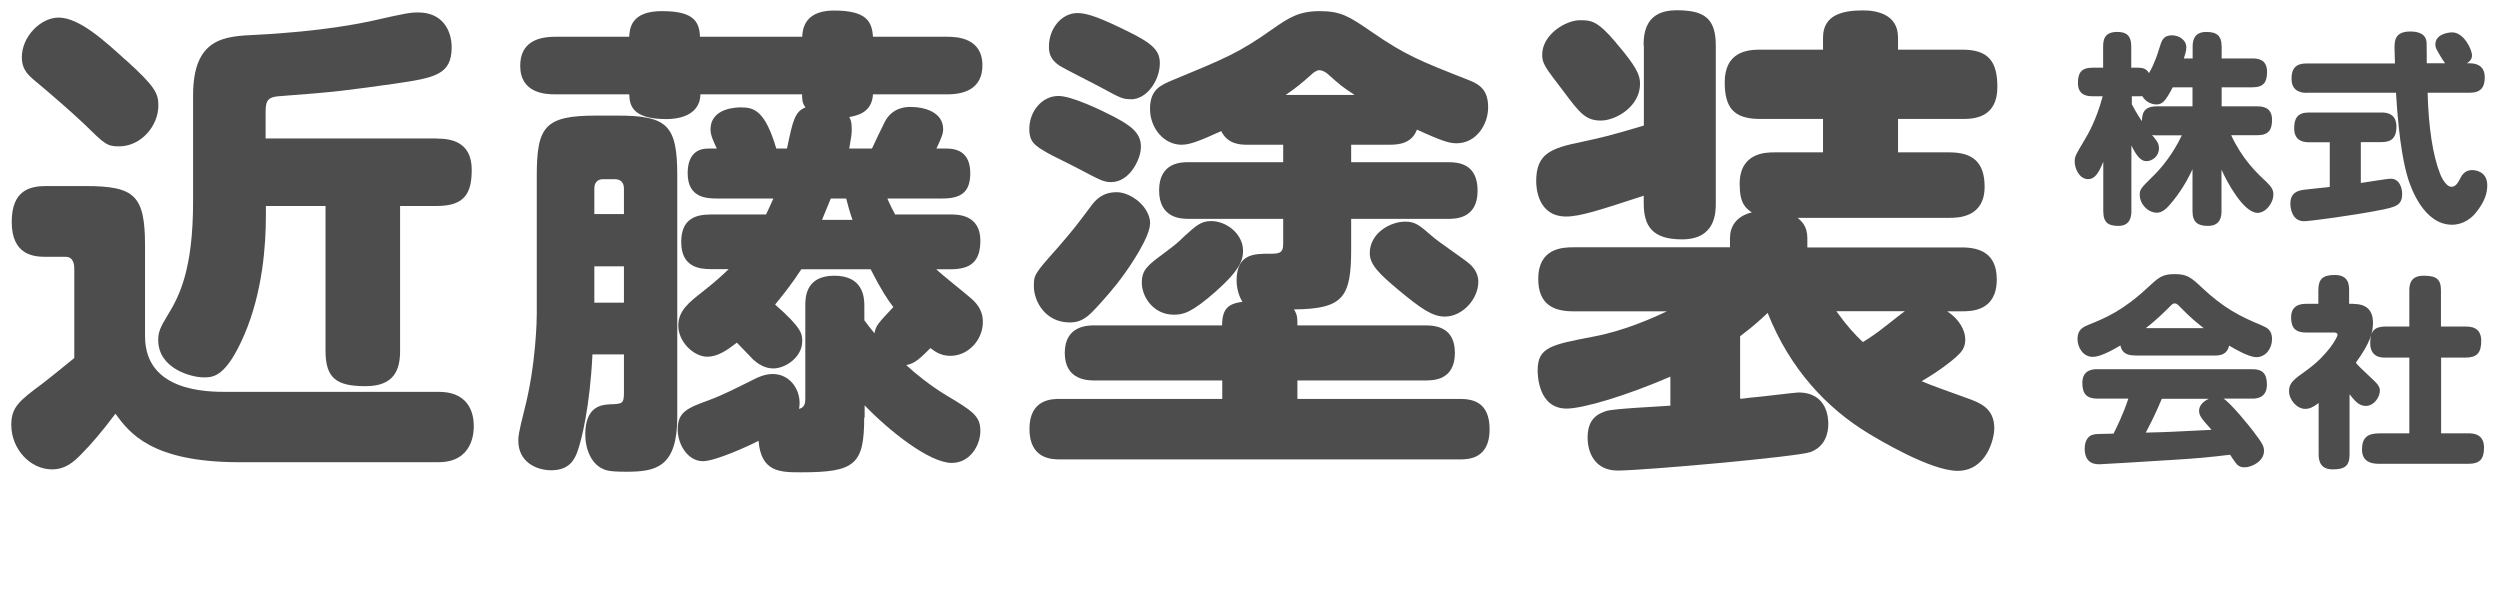 <?xml version="1.0" encoding="UTF-8"?>
<svg id="_レイヤー_2" data-name="レイヤー 2" xmlns="http://www.w3.org/2000/svg" width="170.65" height="40.74" viewBox="0 0 170.65 40.74">
  <defs>
    <style>
      .cls-1 {
        fill: #4d4d4d;
      }
    </style>
  </defs>
  <g id="_レイヤー_3" data-name="レイヤー 3">
    <g>
      <g>
        <path class="cls-1" d="m29.96,26.75c2.31,0,2.38,1.85,2.38,2.35,0,.3,0,2.45-2.41,2.45h-13.62c-6.02,0-7.51-2.05-8.43-3.31-.89,1.19-1.69,2.12-2.28,2.71-.63.66-1.19,1.09-2.05,1.09-1.49,0-2.78-1.39-2.78-3.04,0-1.22.56-1.65,2.12-2.81.46-.36,1.26-.99,2.18-1.75v-6.05c0-.23,0-.86-.6-.86h-1.32c-.79,0-2.35-.07-2.35-2.38,0-2.15,1.22-2.45,2.35-2.45h2.65c3.41,0,4.1.63,4.1,4.1v6.15c0,3.8,4.27,3.8,5.59,3.8h14.48ZM8.56,4.07c2.05,1.85,2.25,2.31,2.25,3.14,0,1.36-1.16,2.78-2.68,2.78-.83,0-.96-.13-2.41-1.55-.83-.79-2.28-2.05-3.47-3.04-.46-.4-.76-.79-.76-1.49,0-1.42,1.29-2.71,2.51-2.71,1.42,0,3.17,1.62,4.56,2.88Zm21.26,5.39c.89,0,2.38.17,2.38,2.12,0,1.59-.46,2.48-2.38,2.48h-2.51v9.89c0,1.29-.4,2.41-2.35,2.41s-2.74-.5-2.74-2.41v-9.89h-4.07v.66c0,2.05-.23,5.22-1.46,8.1-1.26,2.94-2.15,2.94-2.78,2.94-.86,0-3.11-.6-3.11-2.55,0-.53.13-.86.66-1.72.79-1.29,1.72-3.11,1.72-7.74v-7.24c0-3.93,2.15-4.03,4.23-4.13,4.66-.23,7.37-.83,7.87-.93,2.45-.56,2.74-.6,3.27-.6,1.65,0,2.28,1.22,2.28,2.38,0,1.88-1.16,2.08-3.87,2.48-3.11.43-3.84.56-7.94.86-.89.07-.89.46-.89,1.29v1.59h11.67Z"/>
        <path class="cls-1" d="m40.44,24.2c-.17,3.51-.73,5.82-1.02,6.61-.2.56-.56,1.29-1.79,1.29-1.02,0-2.25-.56-2.25-2.02,0-.26,0-.46.4-2.05.83-3.17.86-6.38.86-6.58v-9.46c0-3.37.56-4.1,4.07-4.1h1.42c3.44,0,4.1.66,4.1,4.1v16.47c0,3.44-1.46,3.74-3.47,3.74-.73,0-1.09-.03-1.36-.1-1.06-.3-1.45-1.49-1.45-2.45,0-1.95,1.16-2.02,1.65-2.05.89-.03.99-.03.99-.83v-2.58h-2.15Zm18.55,4.3c0,3.21-.63,3.74-4.3,3.74-1.42,0-2.74,0-2.91-2.15-.63.33-2.94,1.39-3.8,1.39-1.02,0-1.72-1.12-1.72-2.18,0-1.19.69-1.46,2.12-1.98,1.06-.4,1.88-.83,3.01-1.39.36-.2.86-.4,1.36-.4,1.29,0,2.02,1.29,1.79,2.38.26-.07.43-.2.43-.69v-6.35c0-.53,0-2.05,1.98-2.05s2.05,1.49,2.05,2.05v.99c.17.23.26.36.69.89.1-.53.23-.66,1.29-1.79-.36-.46-.83-1.16-1.55-2.58h-4.73c-.69,1.06-1.29,1.79-1.79,2.41,1.85,1.62,1.85,2.02,1.85,2.51,0,1.06-1.12,1.85-1.98,1.85-.59,0-1.06-.33-1.36-.6-.17-.17-.96-.99-1.12-1.16-.69.53-1.32.96-2.02.96-.93,0-1.98-1.02-1.98-2.12,0-1.02.73-1.59,1.65-2.31.93-.73,1.42-1.19,1.79-1.55h-1.22c-.73,0-2.02-.1-2.02-1.85,0-1.55.93-1.88,2.02-1.88h3.77c.2-.43.3-.63.5-1.09h-3.8c-.69,0-2.05,0-2.05-1.72,0-1.39.76-1.69,1.39-1.69h.6c-.2-.43-.43-.89-.43-1.29,0-1.52,1.85-1.52,2.08-1.52.93,0,1.65.26,2.41,2.81h.73c.4-1.92.53-2.51,1.26-2.81-.13-.2-.23-.3-.23-.89h-6.94c-.03,1.59-1.79,1.69-2.31,1.69-2.45,0-2.51-1.03-2.55-1.69h-5.06c-.66,0-2.38-.07-2.38-1.95,0-1.55,1.12-1.98,2.38-1.98h5.06c.03-.53.1-1.75,2.22-1.75,1.98,0,2.58.56,2.61,1.75h6.98c.03-.89.46-1.79,2.18-1.79,2.22,0,2.58.76,2.65,1.79h5.09c.63,0,2.38.07,2.38,1.95,0,1.55-1.16,1.98-2.38,1.98h-5.09c-.07,1.29-1.16,1.46-1.62,1.55.1.17.17.33.17.83,0,.36-.03.5-.17,1.32h1.55c.13-.3.76-1.59.89-1.85.53-.99,1.49-.99,1.75-.99.96,0,2.22.36,2.22,1.52,0,.36-.17.69-.46,1.32h.69c1.19,0,1.62.69,1.62,1.69,0,1.32-.66,1.72-1.92,1.72h-3.74c.23.53.36.76.53,1.09h3.8c.46,0,2.02,0,2.02,1.79,0,1.42-.66,1.95-2.02,1.95h-.99c.33.33,1.92,1.59,2.25,1.88.43.36.93.83.93,1.72,0,1.22-.99,2.31-2.22,2.31-.66,0-1.06-.3-1.36-.53-.69.69-1.06,1.06-1.65,1.16.56.53,1.62,1.39,2.71,2.05,1.82,1.09,2.35,1.42,2.35,2.45,0,.96-.69,2.18-1.95,2.18-1.52,0-4.27-2.18-5.95-3.93v.83Zm-18.42-13.89h2.02v-1.75c0-.4-.23-.63-.63-.63h-.79c-.4,0-.6.26-.6.63v1.75Zm2.02,3.57h-2.02v2.48h2.02v-2.48Zm14.12-4.63c-.2.5-.4.96-.6,1.46h2.08c-.26-.76-.26-.86-.43-1.46h-1.06Z"/>
        <path class="cls-1" d="m83.42,22.22c0-1.16.43-1.49,1.39-1.62-.26-.4-.4-.96-.4-1.46,0-1.82,1.22-1.82,2.22-1.82.63,0,.96,0,.96-.66v-1.72h-6.42c-.5,0-2.05,0-2.05-1.95s1.59-1.92,2.05-1.92h6.42v-1.19h-2.41c-.46,0-1.36,0-1.82-.93-1.52.69-2.15.93-2.71.93-1.19,0-2.15-1.12-2.15-2.45s.73-1.62,1.59-1.98c3.51-1.45,4.5-1.85,6.78-3.47,1.06-.73,1.75-1.22,3.21-1.22s2.02.36,3.6,1.45c2.25,1.55,3.24,1.95,6.61,3.27.73.3,1.29.66,1.29,1.85s-.83,2.45-2.15,2.45c-.46,0-.89-.1-2.71-.93-.36.96-1.26,1.03-1.88,1.03h-2.61v1.19h6.61c.76,0,2.02.13,2.02,1.95,0,1.92-1.52,1.92-2.02,1.92h-6.61v2.08c0,3.27-.53,4.07-3.9,4.1.23.4.23.56.23,1.09h8.73c.79,0,2.02.17,2.02,1.88,0,1.88-1.49,1.88-2.02,1.88h-8.73v1.26h11.04c.83,0,2.08.13,2.08,2.08,0,2.05-1.49,2.05-2.08,2.05h-27.21c-.56,0-2.12,0-2.12-2.08s1.59-2.05,2.12-2.05h11.04v-1.26h-8.7c-.46,0-2.05,0-2.05-1.88s1.59-1.88,2.05-1.88h8.7Zm-7.57-9.79c-.5,0-.69-.1-2.38-.99-.3-.17-1.69-.83-1.95-.99-.86-.5-1.26-.73-1.26-1.65,0-1.22.89-2.25,1.98-2.25.93,0,2.91.96,3.8,1.42,1.12.6,1.98,1.12,1.82,2.31-.1.73-.79,2.15-2.02,2.15Zm2.65,2.84c0,.86-1.26,2.78-1.95,3.7-.2.3-1.22,1.55-2.08,2.41-.56.53-.99.63-1.45.63-1.65,0-2.45-1.42-2.45-2.48,0-.76.03-.83,1.62-2.61,1.09-1.26,1.36-1.62,2.25-2.81.36-.5.83-.99,1.79-.99s2.28.99,2.28,2.15Zm-1.32-8.5c-.53,0-.69-.07-1.95-.76-.46-.26-2.55-1.29-2.94-1.55-.63-.43-.69-.89-.69-1.29,0-1.22.86-2.28,1.95-2.28.69,0,1.62.36,3.37,1.22,1.85.89,2.25,1.39,2.25,2.22,0,1.12-.86,2.45-1.98,2.45Zm5.85,13.09c-1.69,1.49-2.25,1.62-2.91,1.62-1.39,0-2.18-1.22-2.18-2.18,0-.89.4-1.19,1.52-2.02.53-.4.93-.69,1.39-1.16.76-.69,1.12-1.03,1.82-1.03,1.06,0,2.18.89,2.18,2.02,0,.56-.13,1.26-1.82,2.74Zm9.42-13.39c-.86-.56-.96-.66-1.82-1.42-.13-.13-.4-.26-.56-.26-.2,0-.43.17-.59.33-.63.56-.99.86-1.72,1.36h4.7Zm3.47,8.66c.66,0,.93.2,1.88,1.03.36.33,2.18,1.55,2.51,1.85.1.1.6.5.6,1.22,0,1.19-1.09,2.38-2.28,2.38-.86,0-1.62-.53-3.21-1.85-1.26-1.06-1.92-1.69-1.92-2.48,0-1.36,1.39-2.15,2.41-2.15Z"/>
        <path class="cls-1" d="m112.19,3.11c0-1.02.23-2.41,2.25-2.41,1.88,0,2.68.53,2.68,2.41v10.75c0,.63,0,2.48-2.31,2.48-2.05,0-2.61-.93-2.61-2.48v-.5c-2.94.96-4.33,1.42-5.29,1.42-1.95,0-2.05-1.98-2.05-2.41,0-1.88.99-2.25,3.08-2.68,1.36-.3,1.72-.36,4.27-1.12V3.11Zm20.7,18.12c.86.56,1.26,1.32,1.26,1.95,0,.56-.26.86-.63,1.19-.33.3-1.16.96-2.35,1.65.43.2,2.08.79,3.11,1.16.83.3,1.85.66,1.85,2.05,0,.73-.53,2.91-2.51,2.91-1.85,0-5.46-2.18-6.12-2.58-2.78-1.69-5.32-4.36-6.84-8.2-.36.33-.86.83-1.88,1.59v4.27c.07,0,.4-.03.63-.07.53-.03,3.14-.36,3.34-.36,2.02,0,2.05,1.82,2.05,2.15,0,.66-.23,1.55-1.22,1.92-.99.33-11.41,1.26-13.16,1.26-1.55,0-2.05-1.22-2.05-2.25,0-1.26.66-1.62,1.29-1.82.6-.17,3.67-.3,4.36-.36v-1.98c-2.98,1.29-5.95,2.18-7.08,2.18-1.95,0-1.98-2.31-1.98-2.61,0-1.59.93-1.75,3.84-2.31,2.12-.4,4.07-1.29,4.99-1.72h-6.41c-1.29,0-2.38-.43-2.38-2.22,0-2.08,1.65-2.15,2.38-2.15h10.71v-.63c0-.76.4-1.49,1.49-1.75-.43-.3-.83-.6-.83-1.95,0-2.15,1.82-2.15,2.38-2.15h3.31v-2.28h-4.3c-1.85,0-2.41-.83-2.41-2.51,0-2.12,1.62-2.22,2.41-2.22h4.3v-.83c0-1.59,1.42-1.85,2.74-1.85.86,0,2.38.23,2.38,1.85v.83h4.4c1.82,0,2.38.86,2.38,2.55,0,2.12-1.62,2.18-2.38,2.18h-4.4v2.28h3.5c1.62,0,2.41.69,2.41,2.35,0,2.12-1.85,2.12-2.41,2.12h-10.35c.26.23.66.56.66,1.39v.63h10.55c1.22,0,2.38.4,2.38,2.18,0,2.15-1.69,2.18-2.38,2.18h-1.02ZM110.3,2.91c1.42,1.65,1.65,2.22,1.65,2.81,0,1.55-1.65,2.51-2.68,2.51s-1.45-.53-2.51-1.95c-1.32-1.72-1.49-1.95-1.49-2.55,0-1.36,1.59-2.35,2.58-2.35.76,0,1.19.03,2.45,1.52Zm15.04,18.32c.76,1.06,1.29,1.62,1.82,2.12.53-.33.93-.6,1.55-1.09.43-.33,1.12-.89,1.32-1.02h-4.7Z"/>
      </g>
      <g>
        <path class="cls-1" d="m149.67,3.99v-.8c0-.31.03-1.01.93-1.01.71,0,1.05.25,1.05,1.01v.8h2.09c.31,0,1.01.01,1.01.92,0,.71-.24,1.05-1.01,1.05h-2.09v1.3h2.43c.32,0,1.01.03,1.01.92,0,.69-.24,1.05-1.01,1.05h-1.78c.78,1.66,1.72,2.55,2.41,3.19.36.35.47.55.47.85,0,.61-.53,1.26-1.08,1.26-.98,0-2.15-2.23-2.46-2.95v2.83c0,.31-.03,1.01-.93,1.01-.69,0-1.05-.25-1.05-1.01v-2.86c-.15.33-.57,1.23-1.35,2.19-.4.5-.71.78-1.08.78-.6,0-1.17-.58-1.17-1.22,0-.39.06-.44,1.04-1.41.42-.42,1.23-1.37,1.83-2.65h-1.72c-.14,0-.24-.01-.31-.03.35.43.47.58.47.92,0,.54-.46.87-.85.87-.29,0-.6-.17-1.03-1.07v4.48c0,.44-.12,1.01-.89,1.01-.65,0-1.03-.19-1.03-1.01v-3.37c-.33.83-.61,1.19-1.03,1.19-.6,0-.92-.72-.92-1.19,0-.36.04-.43.68-1.5.22-.37.79-1.32,1.23-2.97h-.68c-.29,0-1.01-.01-1.01-.9,0-.68.21-1.05,1.01-1.05h.71v-1.44c0-.5.11-1,.96-1,.6,0,.96.22.96,1v1.44h.46c.32,0,.57.06.75.37.12-.21.39-.65.71-1.71.15-.5.26-.87.86-.87.44,0,.98.29.98.83,0,.24-.1.54-.17.75h.55Zm-1.36,1.97c-.51.98-.72,1.17-1.12,1.17-.33,0-.75-.19-.96-.57-.07.01-.12.01-.25.01h-.46v.55c.31.6.65,1.11.69,1.15,0-.55.14-1.01,1.01-1.01h2.44v-1.3h-1.36Z"/>
        <path class="cls-1" d="m159.03,9.71h-1.43c-.39,0-1-.1-1-.96,0-.68.24-1.07,1-1.07h4.98c.36,0,1,.08,1,.97,0,.72-.31,1.05-1,1.05h-1.43v2.79c.33-.04,1.75-.29,2.04-.29.61,0,.78.64.78,1.04,0,.79-.46.89-1.5,1.1-1.87.37-4.8.76-5.2.76-.87,0-.93-1.01-.93-1.19,0-.79.54-.9.94-.96.14-.01,1.51-.17,1.75-.19v-3.05Zm-1.57-3.37c-.64,0-1.04-.29-1.04-.96s.25-1.05,1.04-1.05h6.02c0-.14-.03-1.01-.03-1.04,0-.47,0-1.14,1.07-1.14.55,0,1.08.15,1.12.76.01.19.01,1.15.01,1.41h1.25c-.12-.17-.22-.33-.33-.51-.29-.5-.33-.55-.33-.78,0-.68.83-.82,1.15-.82.78,0,1.35,1.15,1.35,1.58,0,.17-.08.36-.35.53h.19c.57,0,1.03.24,1.03.96,0,.67-.26,1.05-1.03,1.05h-2.87c.06,2.33.35,4.27.85,5.53.01.04.35.89.78.89.31,0,.47-.33.61-.6.18-.35.42-.54.8-.54.18,0,1.03.06,1.03,1.04,0,.5-.14,1.08-.78,1.87-.25.32-.82.82-1.62.82-1.98,0-2.84-2.64-3-3.13-.24-.79-.61-2.27-.83-5.88h-6.09Z"/>
        <path class="cls-1" d="m145.72,24.26c-.36,0-.86-.06-.98-.68-.65.39-1.41.78-1.89.78-.64,0-1.04-.62-1.04-1.23,0-.65.42-.82.75-.96,1.18-.47,2.36-.98,4.02-2.52.76-.71,1.01-.94,1.87-.94s1.14.25,1.87.94c1.47,1.37,2.54,1.93,4.02,2.54.4.17.75.33.75.96s-.43,1.23-1.07,1.23c-.51,0-1.46-.55-1.86-.79-.12.58-.55.68-.98.68h-5.46Zm6.06,2.95c.54.35,1.8,1.93,1.97,2.15.76.98.79,1.14.79,1.43,0,.69-.83,1.11-1.33,1.11-.32,0-.49-.14-.62-.33-.06-.07-.31-.44-.36-.53-1.43.17-2.08.24-4.05.36-1.78.12-4.81.29-4.85.29-.28,0-1.03,0-1.03-1.08,0-.22.06-.79.54-.93.17-.06.29-.06,1.43-.08.11-.22.67-1.32,1.01-2.39h-2.11c-.72,0-1.03-.31-1.03-1.07,0-.94.78-.94,1.03-.94h10.56c.67,0,1.01.26,1.01,1.05,0,.96-.78.96-1.01.96h-1.94Zm-1.35-4.81c-.36-.28-.92-.72-1.57-1.4-.21-.22-.28-.29-.42-.29-.12,0-.18.06-.4.29-.75.75-1.32,1.21-1.57,1.4h3.95Zm-2.86,4.81c-.26.61-.53,1.25-1.1,2.32,1.65-.04,1.86-.06,4.49-.19-.71-.8-.85-.96-.85-1.32,0-.24.17-.58.67-.8h-3.22Z"/>
        <path class="cls-1" d="m160.68,20.75c.86,0,1.3.44,1.3,1.28,0,.68-.19,1.37-1.17,2.73.19.24.42.44.93.93.53.49.71.67.71.98,0,.44-.4,1.04-.97,1.04-.47,0-.78-.39-1.1-.8v4.12c0,.79-.35,1.01-1.15,1.01s-.96-.53-.96-1.01v-3.52c-.39.29-.61.4-.92.4-.55,0-1.1-.6-1.1-1.21,0-.57.31-.79,1.22-1.44,1.48-1.07,2.09-2.27,2.09-2.39,0-.17-.17-.17-.24-.17h-1.9c-.69,0-1.03-.28-1.03-1.03,0-.93.79-.93,1.03-.93h.83v-.94c0-.75.31-1.03,1.12-1.03.93,0,.98.65.98,1.01v.96h.29Zm7.61,1.54c.32,0,1.08.01,1.08.98,0,.83-.31,1.14-1.08,1.14h-1.66v5.17h1.86c.29,0,1.07.01,1.07.97,0,.79-.29,1.11-1.07,1.11h-6.05c-.33,0-1.21,0-1.21-.97,0-.82.37-1.11,1.21-1.11h2.02v-5.17h-1.64c-.26,0-1.03,0-1.03-1,0-.83.32-1.12,1.03-1.12h1.64v-2.46c0-.42.08-1.01.98-1.01s1.18.26,1.18,1.01v2.46h1.66Z"/>
      </g>
    </g>
  </g>
</svg>